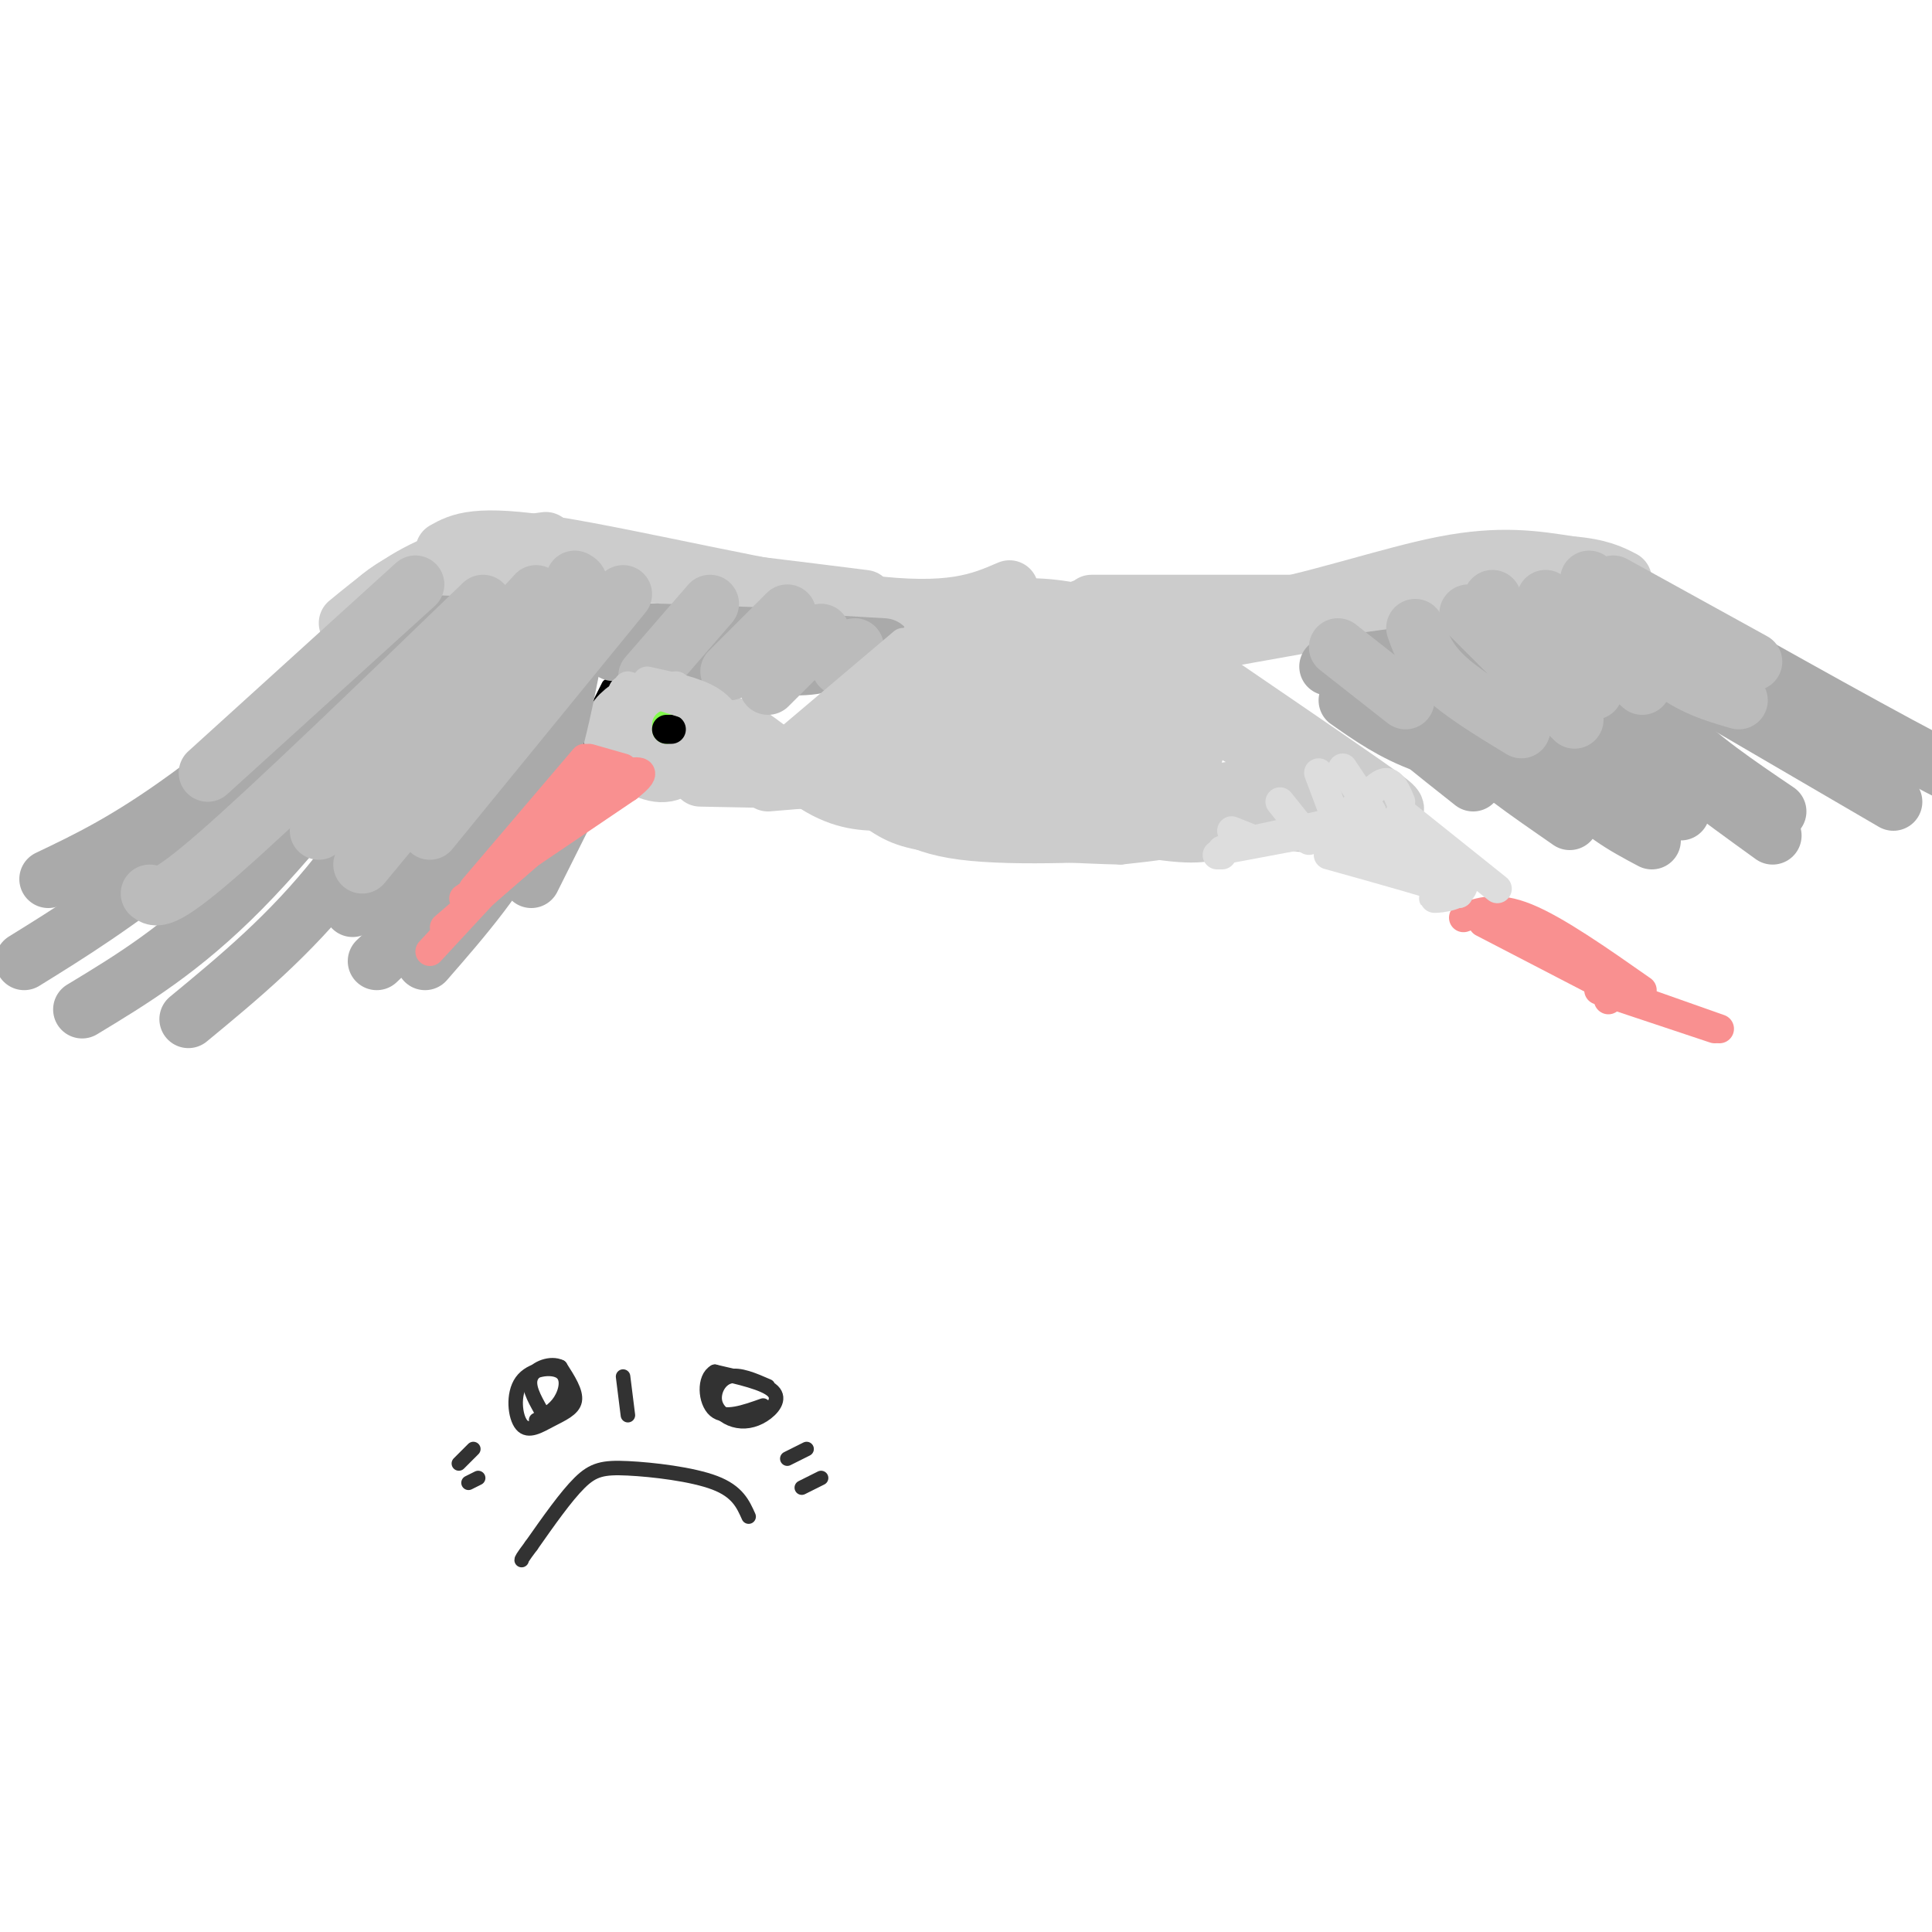 <svg viewBox='0 0 400 400' version='1.1' xmlns='http://www.w3.org/2000/svg' xmlns:xlink='http://www.w3.org/1999/xlink'><g fill='none' stroke='#000000' stroke-width='3' stroke-linecap='round' stroke-linejoin='round'><path d='M120,154c0.000,0.000 6.000,-12.000 6,-12'/></g>
<g fill='none' stroke='#CCCCCC' stroke-width='3' stroke-linecap='round' stroke-linejoin='round'><path d='M138,152c-1.038,-2.790 -2.076,-5.580 -5,-6c-2.924,-0.420 -7.733,1.530 -9,4c-1.267,2.470 1.006,5.461 4,8c2.994,2.539 6.707,4.625 9,3c2.293,-1.625 3.167,-6.960 2,-11c-1.167,-4.040 -4.375,-6.784 -7,-6c-2.625,0.784 -4.668,5.096 -4,9c0.668,3.904 4.048,7.401 6,8c1.952,0.599 2.476,-1.701 3,-4'/><path d='M137,157c-1.105,-2.968 -5.367,-8.388 -7,-9c-1.633,-0.612 -0.636,3.583 0,6c0.636,2.417 0.911,3.054 2,2c1.089,-1.054 2.993,-3.799 3,-6c0.007,-2.201 -1.882,-3.858 -4,-4c-2.118,-0.142 -4.465,1.230 -4,4c0.465,2.770 3.740,6.938 5,6c1.260,-0.938 0.503,-6.982 -1,-9c-1.503,-2.018 -3.751,-0.009 -6,2'/><path d='M125,149c0.167,1.500 3.583,4.250 7,7'/></g>
<g fill='none' stroke='#CCCCCC' stroke-width='12' stroke-linecap='round' stroke-linejoin='round'><path d='M137,149c-1.546,-1.583 -3.092,-3.167 -5,-3c-1.908,0.167 -4.178,2.083 -5,4c-0.822,1.917 -0.194,3.834 2,6c2.194,2.166 5.955,4.580 9,4c3.045,-0.580 5.372,-4.155 6,-7c0.628,-2.845 -0.445,-4.961 -3,-6c-2.555,-1.039 -6.592,-1.000 -9,0c-2.408,1.000 -3.187,2.962 -3,5c0.187,2.038 1.339,4.154 3,5c1.661,0.846 3.830,0.423 6,0'/><path d='M141,150c3.489,-0.844 6.978,-1.689 12,1c5.022,2.689 11.578,8.911 17,12c5.422,3.089 9.711,3.044 14,3'/><path d='M145,149c8.667,5.083 17.333,10.167 26,11c8.667,0.833 17.333,-2.583 26,-6'/><path d='M146,156c3.006,2.179 6.012,4.357 13,5c6.988,0.643 17.958,-0.250 25,-1c7.042,-0.750 10.155,-1.357 13,-4c2.845,-2.643 5.423,-7.321 8,-12'/><path d='M168,156c0.000,0.000 34.000,-23.000 34,-23'/><path d='M181,151c2.667,-0.667 5.333,-1.333 10,-6c4.667,-4.667 11.333,-13.333 18,-22'/><path d='M193,137c3.036,-3.470 6.071,-6.940 10,-9c3.929,-2.060 8.750,-2.708 15,-2c6.250,0.708 13.929,2.774 19,5c5.071,2.226 7.536,4.613 10,7'/><path d='M247,138c9.060,6.202 26.708,18.208 35,24c8.292,5.792 7.226,5.369 6,6c-1.226,0.631 -2.613,2.315 -4,4'/><path d='M284,172c-19.845,-1.881 -67.458,-8.583 -84,-10c-16.542,-1.417 -2.012,2.452 9,4c11.012,1.548 18.506,0.774 26,0'/><path d='M235,166c11.151,-0.934 26.027,-3.267 33,-4c6.973,-0.733 6.042,0.136 0,-3c-6.042,-3.136 -17.196,-10.278 -25,-14c-7.804,-3.722 -12.257,-4.026 -18,-5c-5.743,-0.974 -12.777,-2.618 -17,-2c-4.223,0.618 -5.636,3.499 -7,5c-1.364,1.501 -2.680,1.622 1,4c3.680,2.378 12.356,7.013 20,9c7.644,1.987 14.255,1.326 19,1c4.745,-0.326 7.624,-0.319 6,-3c-1.624,-2.681 -7.750,-8.052 -14,-11c-6.250,-2.948 -12.625,-3.474 -19,-4'/><path d='M214,139c-4.901,-0.463 -7.652,0.381 -9,2c-1.348,1.619 -1.293,4.013 0,6c1.293,1.987 3.824,3.566 10,4c6.176,0.434 15.998,-0.279 19,-3c3.002,-2.721 -0.815,-7.450 -8,-10c-7.185,-2.550 -17.737,-2.920 -24,-2c-6.263,0.920 -8.236,3.130 -9,6c-0.764,2.870 -0.318,6.399 5,8c5.318,1.601 15.508,1.275 22,0c6.492,-1.275 9.287,-3.499 11,-5c1.713,-1.501 2.346,-2.279 0,-3c-2.346,-0.721 -7.670,-1.387 -14,-1c-6.330,0.387 -13.666,1.825 -19,4c-5.334,2.175 -8.667,5.088 -12,8'/><path d='M186,153c-3.000,2.167 -4.500,3.583 -6,5'/><path d='M216,134c0.000,0.000 -31.000,17.000 -31,17'/><path d='M171,161c0.000,0.000 -12.000,1.000 -12,1'/><path d='M145,161c0.000,0.000 51.000,1.000 51,1'/><path d='M211,163c-4.000,0.044 -8.000,0.089 -2,2c6.000,1.911 22.000,5.689 31,7c9.000,1.311 11.000,0.156 13,-1'/><path d='M221,165c3.167,1.667 6.333,3.333 12,4c5.667,0.667 13.833,0.333 22,0'/><path d='M226,125c0.000,0.000 44.000,0.000 44,0'/><path d='M224,126c10.378,1.533 20.756,3.067 34,1c13.244,-2.067 29.356,-7.733 41,-10c11.644,-2.267 18.822,-1.133 26,0'/><path d='M325,117c6.167,0.500 8.583,1.750 11,3'/><path d='M335,124c-4.417,-1.417 -8.833,-2.833 -25,-1c-16.167,1.833 -44.083,6.917 -72,12'/><path d='M209,122c-6.067,2.622 -12.133,5.244 -30,3c-17.867,-2.244 -47.533,-9.356 -64,-12c-16.467,-2.644 -19.733,-0.822 -23,1'/><path d='M113,112c-8.083,1.083 -16.167,2.167 -23,5c-6.833,2.833 -12.417,7.417 -18,12'/><path d='M75,127c4.833,-4.750 9.667,-9.500 27,-10c17.333,-0.500 47.167,3.250 77,7'/></g>
<g fill='none' stroke='#AAAAAA' stroke-width='12' stroke-linecap='round' stroke-linejoin='round'><path d='M183,134c0.000,0.000 -52.000,-3.000 -52,-3'/><path d='M164,132c0.000,0.000 -80.000,-3.000 -80,-3'/><path d='M91,132c-1.800,-1.689 -3.600,-3.378 -13,3c-9.400,6.378 -26.400,20.822 -39,30c-12.600,9.178 -20.800,13.089 -29,17'/><path d='M90,131c-18.917,16.833 -37.833,33.667 -52,45c-14.167,11.333 -23.583,17.167 -33,23'/><path d='M91,134c-14.333,18.750 -28.667,37.500 -41,50c-12.333,12.500 -22.667,18.750 -33,25'/><path d='M99,135c-9.500,16.667 -19.000,33.333 -29,46c-10.000,12.667 -20.500,21.333 -31,30'/><path d='M108,134c-6.583,13.500 -13.167,27.000 -19,36c-5.833,9.000 -10.917,13.500 -16,18'/><path d='M116,135c-3.083,7.083 -6.167,14.167 -11,21c-4.833,6.833 -11.417,13.417 -18,20'/><path d='M112,137c-5.167,14.833 -10.333,29.667 -16,40c-5.667,10.333 -11.833,16.167 -18,22'/><path d='M119,134c-2.417,12.583 -4.833,25.167 -10,36c-5.167,10.833 -13.083,19.917 -21,29'/><path d='M117,168c0.000,0.000 -7.000,14.000 -7,14'/><path d='M127,135c14.750,1.500 29.500,3.000 37,3c7.500,0.000 7.750,-1.500 8,-3'/><path d='M344,127c24.333,13.667 48.667,27.333 60,33c11.333,5.667 9.667,3.333 8,1'/><path d='M344,138c0.000,0.000 48.000,28.000 48,28'/><path d='M335,133c2.750,6.083 5.500,12.167 11,18c5.500,5.833 13.750,11.417 22,17'/><path d='M324,128c2.917,6.750 5.833,13.500 13,21c7.167,7.500 18.583,15.750 30,24'/><path d='M308,132c5.667,11.000 11.333,22.000 17,29c5.667,7.000 11.333,10.000 17,13'/><path d='M297,140c0.667,4.000 1.333,8.000 6,13c4.667,5.000 13.333,11.000 22,17'/><path d='M285,139c-1.667,1.083 -3.333,2.167 0,6c3.333,3.833 11.667,10.417 20,17'/><path d='M277,138c0.000,0.000 31.000,-1.000 31,-1'/><path d='M275,138c0.000,0.000 58.000,-8.000 58,-8'/><path d='M308,138c0.000,0.000 45.000,25.000 45,25'/><path d='M306,135c0.500,3.250 1.000,6.500 8,12c7.000,5.500 20.500,13.250 34,21'/><path d='M279,145c4.750,3.333 9.500,6.667 16,9c6.500,2.333 14.750,3.667 23,5'/></g>
<g fill='none' stroke='#BBBBBB' stroke-width='12' stroke-linecap='round' stroke-linejoin='round'><path d='M334,121c0.000,0.000 29.000,16.000 29,16'/><path d='M329,120c5.417,6.917 10.833,13.833 16,18c5.167,4.167 10.083,5.583 15,7'/><path d='M320,124c0.000,0.000 20.000,18.000 20,18'/><path d='M309,124c0.250,1.917 0.500,3.833 4,7c3.500,3.167 10.250,7.583 17,12'/><path d='M304,127c0.000,0.000 22.000,22.000 22,22'/><path d='M293,130c1.167,3.250 2.333,6.500 6,10c3.667,3.500 9.833,7.250 16,11'/><path d='M277,134c0.000,0.000 14.000,11.000 14,11'/><path d='M86,121c0.000,0.000 -43.000,39.000 -43,39'/><path d='M100,125c-21.750,21.000 -43.500,42.000 -55,52c-11.500,10.000 -12.750,9.000 -14,8'/><path d='M111,123c0.000,0.000 -45.000,49.000 -45,49'/><path d='M119,120c1.167,0.583 2.333,1.167 -5,11c-7.333,9.833 -23.167,28.917 -39,48'/><path d='M129,123c0.000,0.000 -40.000,49.000 -40,49'/><path d='M147,125c0.000,0.000 -13.000,15.000 -13,15'/><path d='M163,127c0.000,0.000 -12.000,12.000 -12,12'/><path d='M170,131c0.000,0.000 -11.000,11.000 -11,11'/><path d='M177,134c0.000,0.000 -3.000,4.000 -3,4'/></g>
<g fill='none' stroke='#F99090' stroke-width='6' stroke-linecap='round' stroke-linejoin='round'><path d='M129,159c0.000,0.000 -7.000,-2.000 -7,-2'/><path d='M121,157c0.000,0.000 -23.000,27.000 -23,27'/><path d='M96,186c0.000,0.000 34.000,-23.000 34,-23'/><path d='M130,163c5.279,-4.179 1.478,-3.128 -1,-3c-2.478,0.128 -3.633,-0.667 -6,1c-2.367,1.667 -5.945,5.795 -4,5c1.945,-0.795 9.413,-6.513 7,-4c-2.413,2.513 -14.706,13.256 -27,24'/><path d='M99,186c-4.667,4.000 -2.833,2.000 -1,0'/><path d='M114,173c0.000,0.000 -22.000,19.000 -22,19'/><path d='M114,170c0.000,0.000 -25.000,27.000 -25,27'/><path d='M339,207c0.000,0.000 17.000,6.000 17,6'/><path d='M355,213c0.000,0.000 -24.000,-8.000 -24,-8'/><path d='M334,205c0.000,0.000 -27.000,-14.000 -27,-14'/><path d='M308,191c8.417,3.667 16.833,7.333 21,10c4.167,2.667 4.083,4.333 4,6'/><path d='M340,205c-8.917,-6.250 -17.833,-12.500 -24,-15c-6.167,-2.500 -9.583,-1.250 -13,0'/></g>
<g fill='none' stroke='#DDDDDD' stroke-width='6' stroke-linecap='round' stroke-linejoin='round'><path d='M310,184c0.000,0.000 -20.000,-16.000 -20,-16'/><path d='M293,171c5.000,4.711 10.000,9.422 10,12c0.000,2.578 -5.000,3.022 -6,3c-1.000,-0.022 2.000,-0.511 5,-1'/><path d='M302,185c-3.667,-1.500 -15.333,-4.750 -27,-8'/><path d='M299,181c0.000,0.000 -26.000,-7.000 -26,-7'/><path d='M295,174c0.000,0.000 -21.000,-1.000 -21,-1'/><path d='M291,170c0.000,0.000 -20.000,2.000 -20,2'/><path d='M282,169c0.000,0.000 -23.000,5.000 -23,5'/><path d='M269,173c0.000,0.000 -16.000,3.000 -16,3'/><path d='M290,166c-0.833,-2.000 -1.667,-4.000 -3,-4c-1.333,0.000 -3.167,2.000 -5,4'/><path d='M282,166c-2.667,2.000 -6.833,5.000 -11,8'/><path d='M284,168c0.000,0.000 -6.000,-9.000 -6,-9'/><path d='M276,168c0.000,0.000 -3.000,-8.000 -3,-8'/><path d='M269,171c0.000,0.000 -4.000,-5.000 -4,-5'/><path d='M260,174c0.000,0.000 -5.000,-2.000 -5,-2'/><path d='M253,177c0.000,0.000 -1.000,0.000 -1,0'/></g>
<g fill='none' stroke='#82FB4D' stroke-width='6' stroke-linecap='round' stroke-linejoin='round'><path d='M138,150c0.000,0.000 0.000,1.000 0,1'/></g>
<g fill='none' stroke='#000000' stroke-width='6' stroke-linecap='round' stroke-linejoin='round'><path d='M139,151c0.000,0.000 -1.000,0.000 -1,0'/></g>
<g fill='none' stroke='#CCCCCC' stroke-width='6' stroke-linecap='round' stroke-linejoin='round'><path d='M138,143c0.000,0.000 -9.000,0.000 -9,0'/><path d='M129,143c0.333,-0.167 5.667,-0.583 11,-1'/><path d='M146,147c0.000,0.000 -16.000,-5.000 -16,-5'/><path d='M152,152c-1.000,-2.583 -2.000,-5.167 -5,-7c-3.000,-1.833 -8.000,-2.917 -13,-4'/><path d='M181,166c10.833,1.417 21.667,2.833 33,3c11.333,0.167 23.167,-0.917 35,-2'/><path d='M180,165c3.689,4.244 7.378,8.489 19,10c11.622,1.511 31.178,0.289 38,0c6.822,-0.289 0.911,0.356 -5,1'/><path d='M232,176c-7.651,-0.157 -24.279,-1.050 -34,-2c-9.721,-0.950 -12.533,-1.956 -17,-5c-4.467,-3.044 -10.587,-8.127 -10,-8c0.587,0.127 7.882,5.465 15,8c7.118,2.535 14.059,2.268 21,2'/><path d='M207,171c5.500,0.167 8.750,-0.417 12,-1'/><path d='M183,146c4.500,-8.333 9.000,-16.667 8,-16c-1.000,0.667 -7.500,10.333 -14,20'/><path d='M161,155c0.000,0.000 26.000,-22.000 26,-22'/></g>
<g fill='none' stroke='#323232' stroke-width='3' stroke-linecap='round' stroke-linejoin='round'><path d='M155,314c-1.161,-2.607 -2.321,-5.214 -7,-7c-4.679,-1.786 -12.875,-2.750 -18,-3c-5.125,-0.250 -7.179,0.214 -10,3c-2.821,2.786 -6.411,7.893 -10,13'/><path d='M110,320c-2.000,2.667 -2.000,2.833 -2,3'/><path d='M159,287c-2.959,-1.291 -5.919,-2.582 -8,-2c-2.081,0.582 -3.284,3.037 -3,5c0.284,1.963 2.056,3.433 4,4c1.944,0.567 4.062,0.229 6,-1c1.938,-1.229 3.697,-3.351 2,-5c-1.697,-1.649 -6.848,-2.824 -12,-4'/><path d='M148,284c-2.311,1.200 -2.089,6.200 0,8c2.089,1.800 6.044,0.400 10,-1'/><path d='M111,294c1.880,-1.024 3.761,-2.049 5,-4c1.239,-1.951 1.838,-4.830 0,-6c-1.838,-1.170 -6.111,-0.631 -8,2c-1.889,2.631 -1.393,7.355 0,9c1.393,1.645 3.683,0.212 6,-1c2.317,-1.212 4.662,-2.203 5,-4c0.338,-1.797 -1.331,-4.398 -3,-7'/><path d='M116,283c-1.889,-0.956 -5.111,0.156 -6,2c-0.889,1.844 0.556,4.422 2,7'/><path d='M129,285c0.000,0.000 1.000,8.000 1,8'/><path d='M99,306c0.000,0.000 -2.000,1.000 -2,1'/><path d='M98,300c0.000,0.000 -3.000,3.000 -3,3'/><path d='M170,306c0.000,0.000 -4.000,2.000 -4,2'/><path d='M167,300c0.000,0.000 -4.000,2.000 -4,2'/></g>
</svg>
